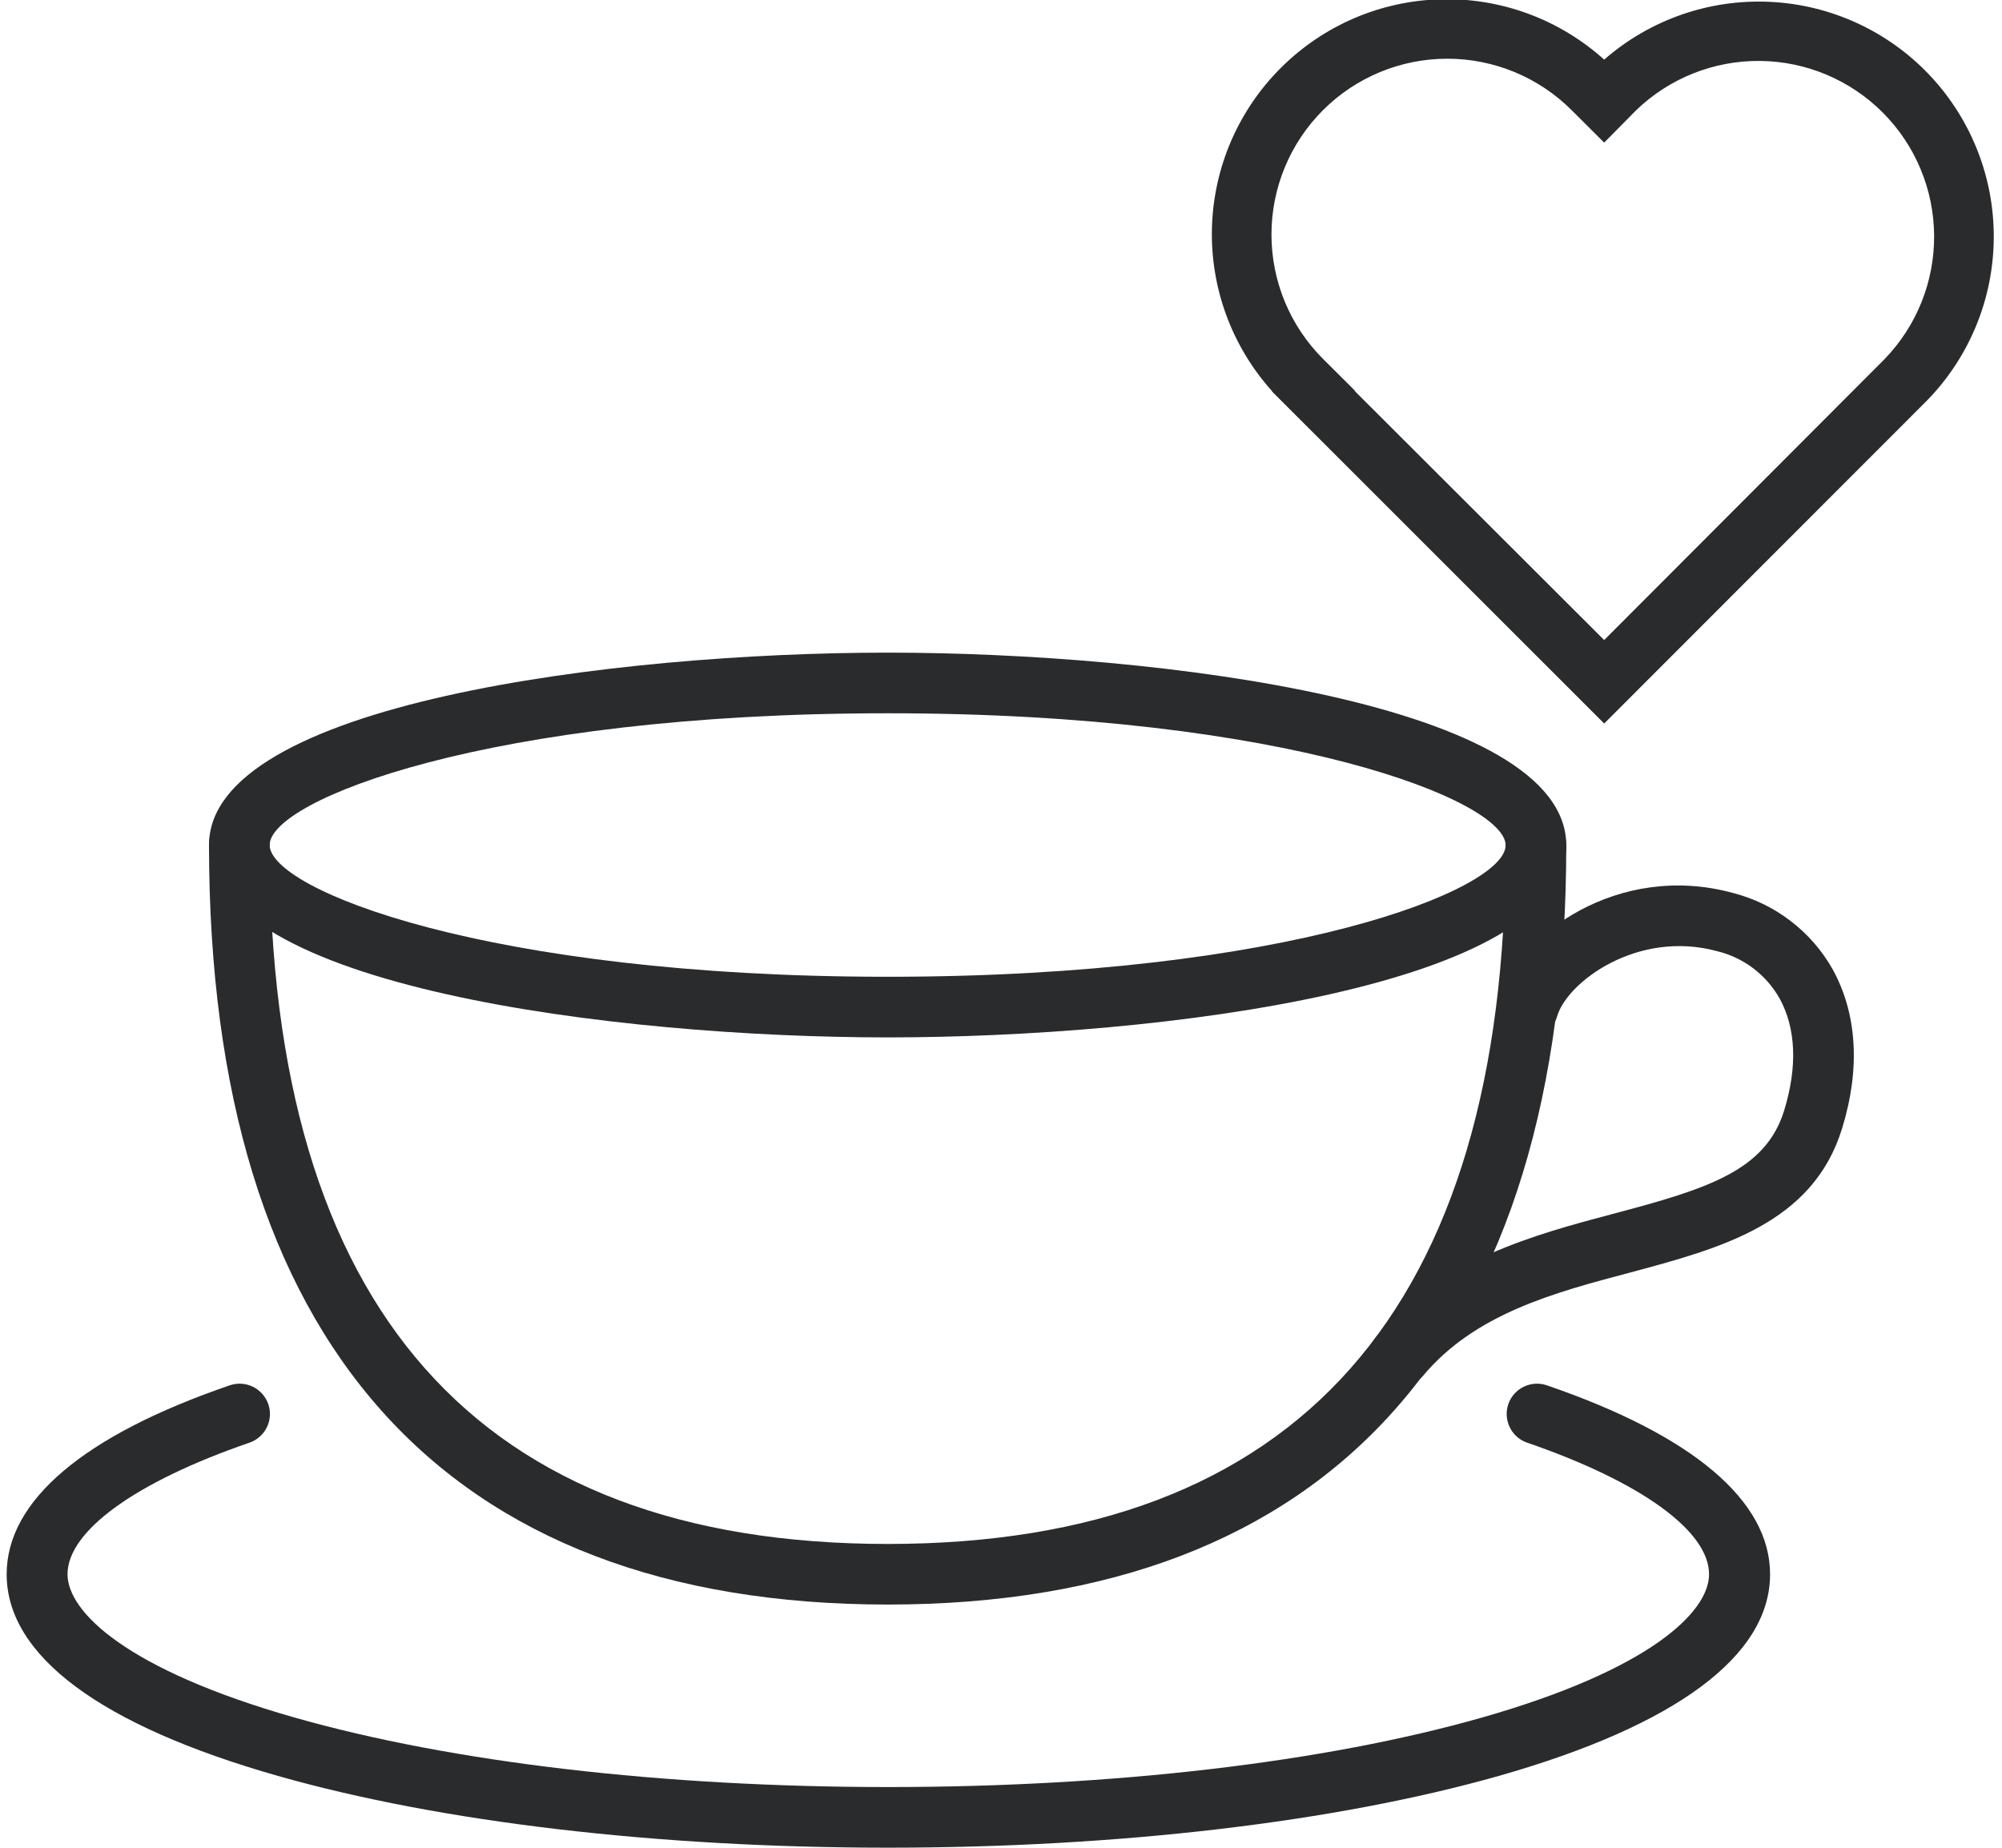 <?xml version="1.0" encoding="UTF-8"?> <svg xmlns="http://www.w3.org/2000/svg" width="52" height="48" viewBox="0 0 52 48" fill="none"><g clip-path="url(#clip0_6216_31843)"><path d="M23.059 26.949C15.972 26.949 5.429 25.618 5.429 21.951C5.429 18.283 15.972 16.954 23.059 16.954C30.146 16.954 40.682 18.285 40.682 21.958C40.682 25.632 30.146 26.949 23.059 26.949ZM23.059 18.529C12.67 18.529 7.004 20.789 7.004 21.951C7.004 23.112 12.67 25.374 23.059 25.374C33.447 25.374 39.107 23.112 39.107 21.958C39.107 20.805 33.447 18.529 23.059 18.529Z" fill="#2A2B2C"></path><path d="M23.059 41.682C11.524 41.682 5.429 34.859 5.429 21.951C5.429 21.742 5.512 21.541 5.66 21.394C5.808 21.246 6.008 21.163 6.217 21.163C6.426 21.163 6.626 21.246 6.774 21.394C6.921 21.541 7.004 21.742 7.004 21.951C7.004 33.999 12.406 40.108 23.059 40.108C33.711 40.108 39.107 33.999 39.107 21.958C39.107 21.75 39.19 21.549 39.338 21.402C39.486 21.254 39.686 21.171 39.895 21.171C40.104 21.171 40.304 21.254 40.452 21.402C40.599 21.549 40.682 21.75 40.682 21.958C40.682 34.859 34.593 41.682 23.059 41.682Z" fill="#2A2B2C"></path><path d="M23.063 47.998C17.074 47.998 11.448 47.336 7.219 46.134C2.61 44.822 0.173 43.011 0.173 40.895C0.173 38.983 2.177 37.286 5.969 35.987C6.166 35.919 6.383 35.933 6.57 36.025C6.758 36.117 6.901 36.28 6.969 36.477C7.037 36.675 7.023 36.891 6.931 37.079C6.839 37.266 6.676 37.41 6.479 37.477C3.526 38.493 1.754 39.771 1.754 40.895C1.754 41.879 3.305 43.381 7.66 44.62C11.751 45.783 17.224 46.423 23.073 46.423C28.922 46.423 34.394 45.783 38.485 44.62C42.836 43.381 44.391 41.883 44.391 40.895C44.391 39.771 42.62 38.493 39.666 37.477C39.469 37.41 39.306 37.266 39.215 37.078C39.123 36.89 39.109 36.674 39.177 36.476C39.245 36.279 39.389 36.116 39.577 36.024C39.764 35.933 39.981 35.919 40.178 35.987C43.97 37.288 45.976 38.985 45.976 40.895C45.976 43.011 43.539 44.822 38.93 46.134C34.68 47.336 29.053 47.998 23.063 47.998Z" fill="#2A2B2C"></path><path d="M36.351 36.015C36.202 36.014 36.056 35.971 35.93 35.891C35.804 35.81 35.703 35.696 35.64 35.56C35.577 35.425 35.554 35.274 35.573 35.126C35.592 34.978 35.653 34.838 35.749 34.723C37.418 32.723 39.822 32.083 41.944 31.52C44.358 30.88 45.862 30.408 46.342 28.847C46.691 27.713 46.649 26.707 46.222 25.935C46.049 25.629 45.815 25.363 45.535 25.151C45.254 24.94 44.934 24.789 44.592 24.707C42.533 24.151 40.71 25.506 40.446 26.398C40.418 26.498 40.37 26.593 40.306 26.675C40.241 26.757 40.16 26.825 40.069 26.876C39.978 26.926 39.877 26.958 39.773 26.97C39.669 26.981 39.564 26.972 39.464 26.942C39.364 26.912 39.27 26.863 39.189 26.797C39.108 26.731 39.041 26.649 38.992 26.557C38.943 26.465 38.913 26.364 38.903 26.26C38.894 26.155 38.905 26.05 38.936 25.951C39.428 24.289 42.037 22.386 45.004 23.195C45.548 23.333 46.06 23.58 46.506 23.922C46.953 24.263 47.326 24.692 47.602 25.181C48.238 26.335 48.325 27.766 47.846 29.315C47.086 31.792 44.677 32.43 42.348 33.056C40.361 33.581 38.306 34.129 36.958 35.745C36.882 35.831 36.789 35.9 36.684 35.947C36.58 35.993 36.466 36.017 36.351 36.015Z" fill="#2A2B2C"></path><path d="M41.667 18.169L33.668 10.17L33.599 10.099C33.061 9.577 32.632 8.952 32.337 8.263C32.042 7.573 31.888 6.831 31.882 6.081C31.877 5.331 32.02 4.588 32.305 3.894C32.589 3.199 33.009 2.569 33.539 2.039C34.069 1.508 34.7 1.088 35.394 0.804C36.088 0.52 36.832 0.376 37.582 0.382C38.332 0.387 39.074 0.542 39.763 0.837C40.453 1.131 41.077 1.56 41.6 2.098L41.667 2.165L41.734 2.098C42.795 1.039 44.234 0.443 45.734 0.443C47.234 0.443 48.673 1.039 49.734 2.098C50.794 3.16 51.389 4.599 51.389 6.099C51.389 7.599 50.794 9.038 49.734 10.099L41.667 18.169ZM34.58 10.164L41.667 17.251L49.279 9.638C49.745 9.173 50.114 8.621 50.366 8.013C50.618 7.405 50.747 6.753 50.747 6.095C50.747 5.437 50.618 4.785 50.366 4.177C50.114 3.569 49.745 3.017 49.279 2.551C48.814 2.086 48.262 1.717 47.654 1.465C47.046 1.213 46.394 1.083 45.736 1.083C45.078 1.083 44.426 1.213 43.818 1.465C43.21 1.717 42.658 2.086 42.192 2.551L41.667 3.079L41.141 2.555C40.676 2.09 40.123 1.721 39.515 1.469C38.907 1.217 38.256 1.087 37.597 1.087C36.268 1.087 34.994 1.615 34.054 2.555C33.114 3.495 32.586 4.77 32.586 6.099C32.586 7.428 33.114 8.703 34.054 9.642L34.575 10.164H34.58Z" fill="#2A2B2C"></path><path d="M41.667 18.795L33.04 10.17V10.16C31.995 8.998 31.437 7.478 31.479 5.916C31.522 4.353 32.162 2.867 33.269 1.763C34.375 0.658 35.862 0.021 37.425 -0.019C38.988 -0.059 40.506 0.503 41.667 1.549C42.854 0.511 44.397 -0.027 45.972 0.048C47.547 0.122 49.033 0.804 50.117 1.949C51.2 3.095 51.799 4.615 51.786 6.192C51.774 7.769 51.151 9.28 50.049 10.408L41.667 18.795ZM35.19 10.16L41.667 16.627L48.951 9.328C49.784 8.467 50.246 7.314 50.237 6.116C50.228 4.918 49.749 3.772 48.903 2.924C48.057 2.076 46.912 1.594 45.714 1.583C44.516 1.571 43.362 2.031 42.499 2.862L41.667 3.705L40.822 2.862C39.965 2.006 38.804 1.525 37.593 1.525C36.381 1.525 35.219 2.006 34.363 2.862C33.506 3.719 33.025 4.881 33.025 6.092C33.025 7.303 33.506 8.465 34.363 9.322L35.194 10.15L35.19 10.16Z" fill="#2A2B2C"></path></g><defs><clipPath id="clip0_6216_31843"><rect width="51.654" height="48" fill="white" transform="translate(0.173)"></rect></clipPath></defs></svg> 
